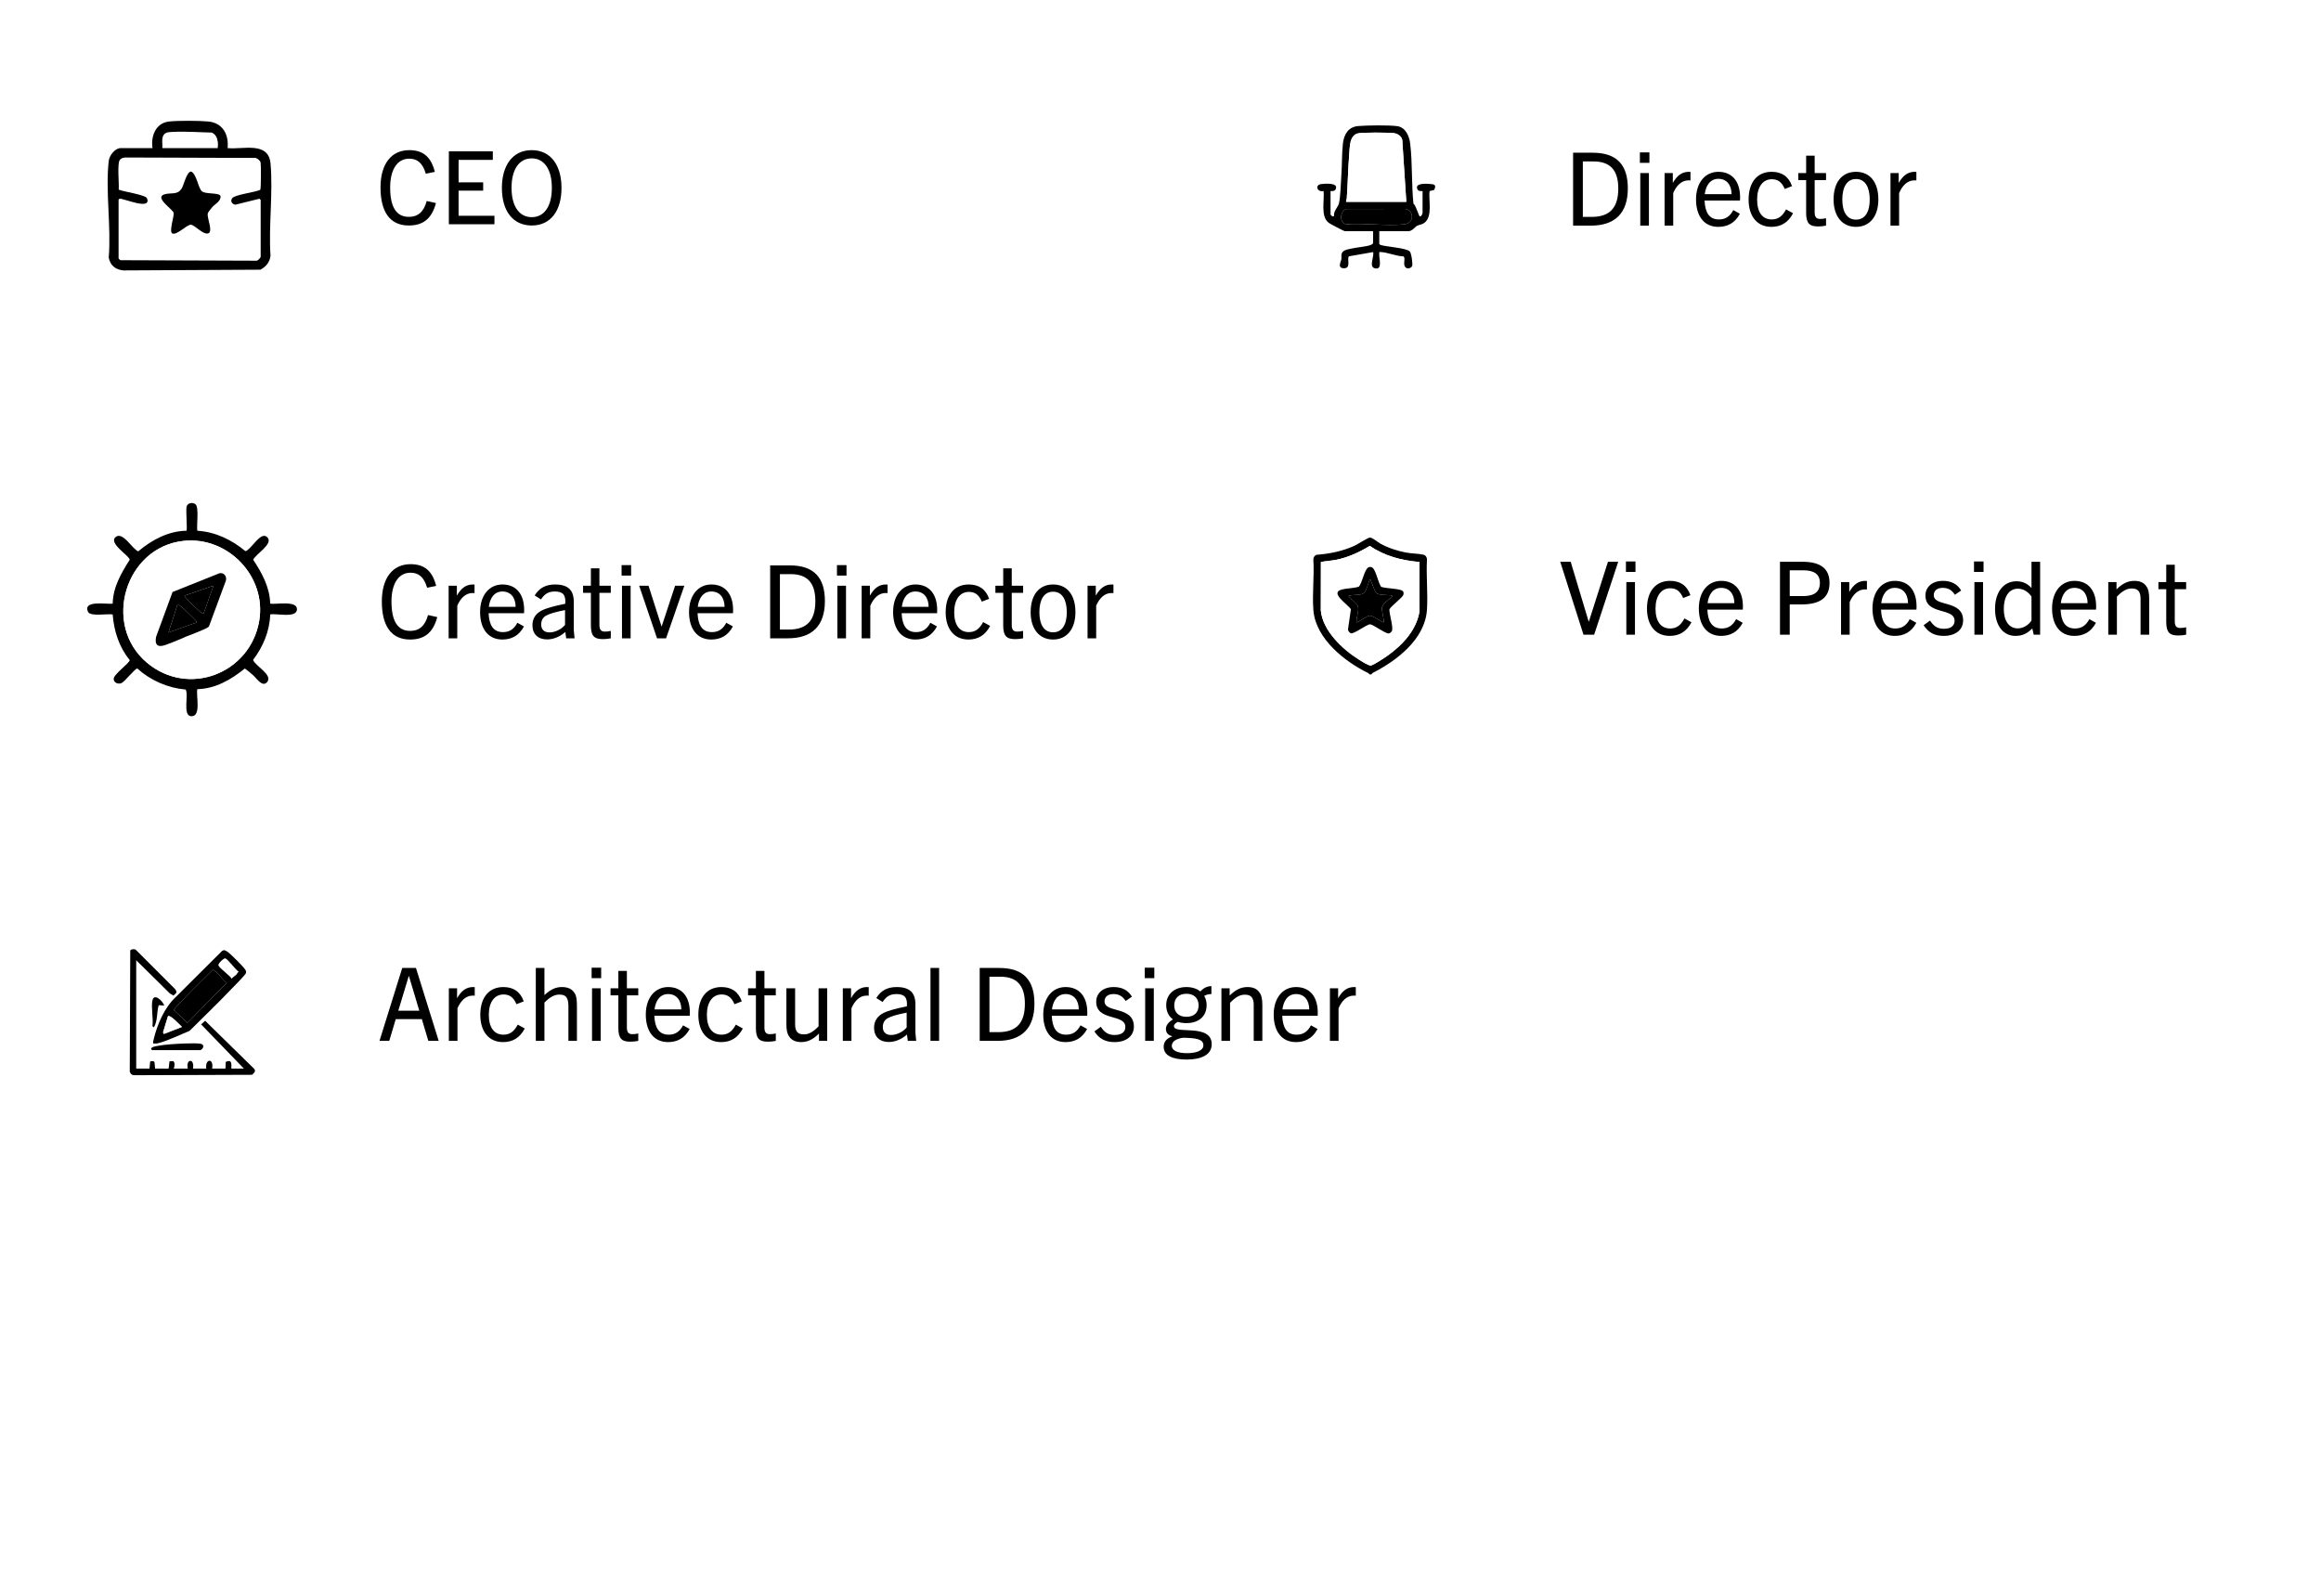 <svg width="320" height="220" viewBox="0 0 320 220" fill="none" xmlns="http://www.w3.org/2000/svg">
<g clip-path="url(#clip0_119_11761)">
<rect width="320" height="220" fill="white"/>
<g filter="url(#filter0_d_119_11761)">
<rect x="173" y="66" width="31" height="31" rx="15.5" fill="white" shape-rendering="crispEdges"/>
<path d="M187.678 90.78C187.705 90.793 187.713 90.894 187.774 90.909C188.163 91.01 188.095 90.793 188.245 90.718C191.561 89.034 195.448 86.065 195.714 82.025C195.862 79.784 195.593 77.385 195.714 75.125C195.734 74.813 195.538 74.493 195.224 74.424C194.504 74.264 193.568 74.274 192.8 74.126C191.614 73.899 190.325 73.482 189.272 72.889C188.897 72.677 188.194 72.055 187.839 72.065C187.595 72.071 186.127 73.008 185.702 73.202C184.044 73.955 182.291 74.303 180.477 74.443C180.191 74.561 180.037 74.816 180.053 75.124C180.196 77.391 179.874 79.861 180.059 82.104C180.38 86.024 184.399 89.19 187.679 90.78H187.678ZM181.09 75.437C181.764 75.297 182.457 75.273 183.135 75.142C184.82 74.821 186.379 74.086 187.84 73.213C189.888 74.627 192.222 75.217 194.68 75.434L194.69 82.189C194.299 84.805 192.36 86.86 190.292 88.342C189.907 88.618 188.354 89.644 187.989 89.705C187.685 89.756 186.681 89.103 186.359 88.904C184.101 87.502 181.329 84.912 181.079 82.104L181.09 75.439V75.437Z" fill="black"/>
<path d="M181.09 75.437L181.079 82.102C181.329 84.912 184.101 87.501 186.359 88.903C186.681 89.103 187.687 89.756 187.989 89.704C188.354 89.642 189.907 88.617 190.292 88.34C192.36 86.858 194.299 84.803 194.69 82.187L194.68 75.433C192.222 75.216 189.888 74.626 187.84 73.212C186.379 74.085 184.82 74.819 183.135 75.141C182.457 75.27 181.764 75.294 181.09 75.436V75.437ZM187.991 76.12C188.214 76.16 188.341 76.347 188.441 76.527C188.805 77.177 188.982 78.156 189.371 78.831C189.891 79.122 192.216 79.051 192.436 79.509C192.502 79.646 192.505 79.817 192.462 79.96C192.35 80.33 190.79 81.484 190.534 81.953C190.512 82.608 191.102 84.43 190.882 84.934C190.819 85.078 190.614 85.26 190.458 85.283C190.007 85.35 188.406 84.095 187.839 84.013C187.306 84.112 185.645 85.369 185.242 85.261C185.047 85.209 184.835 84.942 184.823 84.74L185.226 81.946C184.837 81.278 182.207 79.674 183.983 79.225C184.72 79.039 185.58 79.067 186.316 78.836C186.793 78.341 187.088 76.415 187.65 76.169C187.776 76.114 187.851 76.094 187.989 76.118L187.991 76.12Z" fill="white"/>
<path d="M187.991 76.12C187.851 76.095 187.776 76.115 187.652 76.171C187.088 76.416 186.794 78.343 186.318 78.838C185.581 79.067 184.72 79.04 183.984 79.226C182.208 79.674 184.838 81.278 185.227 81.947L184.825 84.742C184.837 84.945 185.049 85.21 185.244 85.263C185.647 85.37 187.307 84.113 187.84 84.015C188.407 84.098 190.008 85.352 190.46 85.284C190.614 85.261 190.821 85.08 190.884 84.935C191.104 84.431 190.512 82.61 190.535 81.955C190.79 81.486 192.351 80.332 192.463 79.961C192.506 79.818 192.503 79.647 192.437 79.511C192.218 79.053 189.893 79.123 189.372 78.833C188.984 78.158 188.807 77.179 188.443 76.529C188.341 76.349 188.215 76.161 187.993 76.121L187.991 76.12ZM187.799 77.894C188.02 77.855 187.93 77.924 187.976 78.015C188.146 78.349 188.527 79.535 188.736 79.721C189.066 80.018 190.188 79.969 190.654 80.016C190.783 80.03 190.864 80.026 190.945 80.149C190.524 80.59 189.509 81.197 189.5 81.85C189.495 82.159 189.852 83.632 189.755 83.766C189.251 83.618 188.314 82.825 187.842 82.825C187.478 82.825 186.075 83.849 186.014 83.766C185.908 83.048 186.512 81.935 186.098 81.34C185.989 81.185 184.857 80.176 184.908 80.107C185.484 79.886 186.614 80.09 187.057 79.684C187.318 79.446 187.671 78.279 187.801 77.894H187.799Z" fill="black"/>
<path d="M187.799 77.894C187.671 78.279 187.317 79.446 187.055 79.684C186.611 80.09 185.481 79.886 184.906 80.107C184.855 80.176 185.989 81.185 186.097 81.34C186.51 81.935 185.906 83.048 186.012 83.766C186.074 83.849 187.476 82.825 187.84 82.825C188.314 82.825 189.251 83.618 189.753 83.766C189.852 83.632 189.495 82.159 189.498 81.85C189.507 81.197 190.523 80.59 190.944 80.149C190.864 80.026 190.781 80.03 190.652 80.016C190.188 79.969 189.065 80.016 188.735 79.721C188.527 79.535 188.145 78.349 187.974 78.015C187.928 77.926 188.019 77.855 187.797 77.894H187.799Z" fill="black"/>
</g>
<path d="M219.788 87.5H218.318L215.112 77.448H216.554L219.032 85.694H219.06L221.692 77.448H223.106L219.788 87.5ZM225.486 78.848H224.17V77.406H225.486V78.848ZM225.416 87.5H224.226V80.248H225.416V87.5ZM232.238 85.26L233.204 85.792C232.532 87.066 231.552 87.668 230.208 87.668C228.248 87.668 227.072 86.212 227.072 83.902C227.072 81.494 228.29 80.08 230.25 80.08C231.594 80.08 232.574 80.668 233.064 82.054L232.056 82.446C231.664 81.508 231.118 81.102 230.278 81.102C229.046 81.102 228.248 82.138 228.248 83.902C228.248 85.694 229.004 86.646 230.264 86.646C231.118 86.646 231.72 86.24 232.238 85.26ZM240.27 85.862C239.57 87.178 238.506 87.668 237.288 87.668C235.342 87.668 234.222 86.198 234.222 83.874C234.222 81.55 235.496 80.08 237.302 80.08C239.262 80.08 240.298 81.48 240.298 83.608C240.298 83.72 240.298 83.86 240.284 84.042H235.398C235.468 85.652 236.014 86.646 237.372 86.646C238.212 86.646 238.87 86.296 239.36 85.358L240.27 85.862ZM237.302 81.046C236.154 81.046 235.566 81.998 235.426 83.16H239.122C239.108 81.886 238.45 81.046 237.302 81.046ZM246.753 87.5H245.409V77.448H248.503C250.995 77.448 252.241 78.386 252.241 80.36C252.241 82.376 250.953 83.328 248.391 83.328H246.753V87.5ZM246.753 82.18H248.489C249.553 82.18 250.911 81.998 250.911 80.36C250.911 79.17 250.127 78.624 248.615 78.624H246.753V82.18ZM255.016 87.5H253.826V80.248H254.96V81.62C255.576 80.528 256.276 80.08 257.172 80.08C257.256 80.08 257.298 80.08 257.396 80.094V81.27C257.284 81.256 257.186 81.256 257.13 81.256C256.122 81.256 255.436 82.026 255.016 83.006V87.5ZM264.21 85.862C263.51 87.178 262.446 87.668 261.228 87.668C259.282 87.668 258.162 86.198 258.162 83.874C258.162 81.55 259.436 80.08 261.242 80.08C263.202 80.08 264.238 81.48 264.238 83.608C264.238 83.72 264.238 83.86 264.224 84.042H259.338C259.408 85.652 259.954 86.646 261.312 86.646C262.152 86.646 262.81 86.296 263.3 85.358L264.21 85.862ZM261.242 81.046C260.094 81.046 259.506 81.998 259.366 83.16H263.062C263.048 81.886 262.39 81.046 261.242 81.046ZM270.392 81.41L269.524 81.998C269.062 81.284 268.544 81.046 267.83 81.046C267.06 81.046 266.612 81.438 266.612 82.054C266.612 83.706 270.658 82.656 270.658 85.526C270.658 86.87 269.566 87.668 267.984 87.668C266.696 87.668 265.856 87.178 265.212 86.198L266.094 85.554C266.626 86.352 267.13 86.688 268.012 86.688C268.964 86.688 269.482 86.268 269.482 85.582C269.482 83.72 265.464 84.84 265.464 82.096C265.464 80.892 266.444 80.08 267.858 80.08C269.006 80.08 269.832 80.486 270.392 81.41ZM273.475 78.848H272.159V77.406H273.475V78.848ZM273.405 87.5H272.215V80.248H273.405V87.5ZM281.276 87.5H280.394L280.198 86.646C279.47 87.346 278.826 87.668 277.874 87.668C276.124 87.668 275.06 86.17 275.06 83.944C275.06 81.606 276.25 80.136 278.014 80.136C278.84 80.136 279.498 80.43 280.086 81.06V77.448H281.276V87.5ZM280.086 85.54V82.25C279.61 81.55 278.938 81.158 278.21 81.158C276.992 81.158 276.264 82.236 276.264 83.958C276.264 85.624 277.006 86.632 278.196 86.632C278.896 86.632 279.652 86.226 280.086 85.54ZM288.97 85.862C288.27 87.178 287.206 87.668 285.988 87.668C284.042 87.668 282.922 86.198 282.922 83.874C282.922 81.55 284.196 80.08 286.002 80.08C287.962 80.08 288.998 81.48 288.998 83.608C288.998 83.72 288.998 83.86 288.984 84.042H284.098C284.168 85.652 284.714 86.646 286.072 86.646C286.912 86.646 287.57 86.296 288.06 85.358L288.97 85.862ZM286.002 81.046C284.854 81.046 284.266 81.998 284.126 83.16H287.822C287.808 81.886 287.15 81.046 286.002 81.046ZM296.314 87.5H295.124V82.544C295.124 81.564 294.76 81.13 293.92 81.13C293.276 81.13 292.688 81.396 291.862 82.25V87.5H290.672V80.248H291.806V81.256C292.604 80.458 293.36 80.08 294.27 80.08C295.04 80.08 295.6 80.332 295.922 80.836C296.202 81.2 296.314 81.746 296.314 82.558V87.5ZM301.407 86.478V87.5C301.057 87.57 300.721 87.612 300.301 87.612C299.111 87.612 298.663 87.15 298.663 85.736V81.228H297.585V80.248H298.663V77.854H299.839V80.248H301.407V81.228H299.839V85.68C299.839 86.296 300.063 86.576 300.595 86.576C300.861 86.576 301.099 86.548 301.407 86.478Z" fill="black"/>
<g filter="url(#filter1_d_119_11761)">
<rect x="9.818" y="9.607" width="31" height="30.627" rx="15.313" fill="white" shape-rendering="crispEdges"/>
<path d="M20.006 18.372C19.753 16.73 20.433 14.913 22.285 14.706C23.534 14.567 26.442 14.582 27.706 14.706C29.7 14.902 30.541 16.513 30.357 18.37C32.491 18.593 35.996 17.402 36.276 20.502C36.641 24.543 35.994 29.116 36.272 33.214C36.172 34.098 35.651 34.724 34.881 35.135L15.998 35.234C14.888 35.135 14.18 34.55 13.966 33.461C14.327 29.248 13.495 24.261 13.969 20.14C14.056 19.388 14.828 18.37 15.631 18.37H20.004L20.006 18.372ZM29.001 18.372C29.03 17.572 28.975 16.602 28.145 16.227C26.122 16.227 24.065 15.978 22.076 16.2C21.072 16.498 21.41 17.567 21.361 18.372H28.999H29.001ZM34.914 25.458L31.525 26.3C31.022 26.254 30.671 25.718 30.982 25.286C31.352 24.777 34.169 24.47 34.861 24.122C34.97 23.97 34.977 20.733 34.912 20.392C34.854 20.087 34.565 19.902 34.307 19.772L16.243 19.71C16.005 19.701 15.711 19.801 15.54 19.957C15.079 20.381 15.431 23.33 15.342 24.1C15.934 24.369 19.087 24.812 19.25 25.297C19.895 27.226 16.041 25.405 15.326 25.46V33.585C15.326 33.607 15.515 33.801 15.575 33.827L34.245 33.895C34.487 33.981 34.917 33.488 34.917 33.34V25.46L34.914 25.458Z" fill="black"/>
<path d="M34.798 25.342V33.119C34.798 33.265 34.373 33.752 34.133 33.667L15.651 33.6C15.594 33.574 15.405 33.382 15.405 33.36V25.342C16.112 25.285 19.927 27.085 19.289 25.181C19.128 24.704 16.006 24.265 15.42 24C15.508 23.24 15.16 20.329 15.616 19.911C15.786 19.756 16.077 19.656 16.312 19.667L34.194 19.728C34.45 19.857 34.738 20.041 34.793 20.34C34.857 20.677 34.851 23.871 34.743 24.021C34.058 24.365 31.269 24.668 30.903 25.17C30.592 25.597 30.94 26.125 31.44 26.171L34.796 25.34L34.798 25.342ZM28.134 26.589C28.506 26.199 29.392 25.771 29.257 25.101C29.021 24.648 27.211 24.896 26.682 24.504C26.153 24.113 25.942 22.23 25.199 21.858C24.596 21.704 24.129 23.606 23.889 24.021C23.278 25.081 22.318 24.607 21.375 24.913C20.031 25.351 22.569 26.891 22.703 27.359C22.818 27.862 21.992 29.966 22.558 30.153C23.199 30.364 24.4 29.074 25.105 28.965C25.664 28.985 26.882 30.423 27.603 30.107C28.213 29.803 27.365 28.082 27.479 27.459C27.508 27.3 27.988 26.743 28.131 26.591L28.134 26.589Z" fill="white"/>
<path d="M28.989 18.11H21.619C21.666 17.42 21.34 16.499 22.308 16.243C24.228 16.052 26.215 16.266 28.165 16.266C28.963 16.586 29.019 17.42 28.991 18.11H28.989Z" fill="white"/>
<path d="M28.262 26.488C28.12 26.642 27.647 27.217 27.619 27.381C27.506 28.02 28.342 29.793 27.74 30.104C27.028 30.43 25.828 28.951 25.277 28.929C24.584 29.038 23.398 30.367 22.765 30.151C22.207 29.958 23.022 27.797 22.909 27.278C22.776 26.797 20.274 25.212 21.599 24.763C22.529 24.447 23.476 24.935 24.078 23.846C24.314 23.418 24.775 21.463 25.37 21.622C26.1 22.004 26.313 23.942 26.832 24.342C27.351 24.743 29.137 24.49 29.372 24.955C29.506 25.644 28.631 26.085 28.264 26.486L28.262 26.488Z" fill="black"/>
</g>
<path d="M58.833 27.714L60.106 27.994C59.49 30.332 58.147 31.088 56.355 31.088C53.694 31.088 52.462 29.114 52.462 25.838C52.462 22.576 53.974 20.7 56.425 20.7C58.273 20.7 59.42 21.568 59.953 23.696L58.706 23.948C58.273 22.464 57.531 21.876 56.41 21.876C54.786 21.876 53.792 23.36 53.792 25.838C53.792 28.512 54.618 29.898 56.368 29.898C57.572 29.898 58.413 29.268 58.833 27.714ZM68.17 30.92H61.884V20.868H67.946V22.044H63.228V25.138H66.616V26.286H63.228V29.744H68.17V30.92ZM73.313 31.088C70.723 31.088 69.197 29.1 69.197 25.894C69.197 22.898 70.611 20.7 73.313 20.7C76.015 20.7 77.415 22.898 77.415 25.894C77.415 29.1 75.889 31.088 73.313 31.088ZM73.313 29.94C75.035 29.94 76.085 28.442 76.085 25.894C76.085 23.332 75.021 21.834 73.313 21.834C71.591 21.834 70.527 23.332 70.527 25.894C70.527 28.442 71.591 29.94 73.313 29.94Z" fill="white"/>
<path d="M58.833 27.714L60.106 27.994C59.49 30.332 58.147 31.088 56.355 31.088C53.694 31.088 52.462 29.114 52.462 25.838C52.462 22.576 53.974 20.7 56.425 20.7C58.273 20.7 59.42 21.568 59.953 23.696L58.706 23.948C58.273 22.464 57.531 21.876 56.41 21.876C54.786 21.876 53.792 23.36 53.792 25.838C53.792 28.512 54.618 29.898 56.368 29.898C57.572 29.898 58.413 29.268 58.833 27.714ZM68.17 30.92H61.884V20.868H67.946V22.044H63.228V25.138H66.616V26.286H63.228V29.744H68.17V30.92ZM73.313 31.088C70.723 31.088 69.197 29.1 69.197 25.894C69.197 22.898 70.611 20.7 73.313 20.7C76.015 20.7 77.415 22.898 77.415 25.894C77.415 29.1 75.889 31.088 73.313 31.088ZM73.313 29.94C75.035 29.94 76.085 28.442 76.085 25.894C76.085 23.332 75.021 21.834 73.313 21.834C71.591 21.834 70.527 23.332 70.527 25.894C70.527 28.442 71.591 29.94 73.313 29.94Z" fill="black"/>
<g filter="url(#filter2_d_119_11761)">
<rect x="173.597" y="9.607" width="31" height="31" rx="15.5" fill="white" shape-rendering="crispEdges"/>
<path d="M195.108 24.294C194.849 24.308 194.565 24.33 194.414 24.08C193.923 23.109 195.78 23.284 196.335 23.334C196.891 23.384 196.951 23.602 196.712 24.137L196.074 24.298C195.913 25.587 196.547 27.849 195.315 28.706C194.979 28.939 194.682 28.917 194.394 29.062C194.018 29.251 193.692 29.83 193.138 29.83H189.141V31.589L189.32 31.73C190.131 31.973 192.796 32.134 193.328 32.597C193.561 32.8 193.784 34.367 193.67 34.623C193.555 34.878 193.211 35.023 192.947 34.926C192.193 34.629 192.897 33.512 192.444 33.293C191.485 33.285 190.193 32.705 189.3 32.703C189.073 32.703 189.165 32.697 189.139 32.862C189.044 33.464 189.704 35.303 188.467 34.922C187.686 34.683 188.481 33.265 188.286 32.705L184.976 33.287C184.6 33.55 185.371 35.029 184.19 34.934C183.343 34.868 183.846 34.071 183.91 33.711C183.95 33.484 183.886 33.236 183.936 32.993C184.063 32.401 184.807 32.343 185.298 32.224C186.041 32.045 187.37 31.963 187.99 31.717C188.077 31.683 188.284 31.536 188.284 31.48V29.828H184.393C184.27 29.828 182.407 28.838 182.214 28.702C180.983 27.832 181.613 25.587 181.46 24.288C180.583 24.499 180.23 23.461 181.094 23.338C181.645 23.26 183.608 23.095 183.115 24.074C182.965 24.324 182.681 24.302 182.421 24.288V27.537C182.421 27.597 182.785 27.961 182.902 27.698C182.824 27.06 183.459 26.473 183.572 26.022C183.799 25.105 183.836 23.153 183.912 22.101C184.017 20.689 183.97 19.131 184.127 17.737C184.266 16.51 184.862 15.454 186.2 15.335C187.403 15.228 190.485 15.186 191.634 15.349C192.782 15.512 193.279 16.741 193.4 17.739C193.73 20.467 193.563 23.288 193.851 26.024C194.167 26.243 194.603 27.694 194.68 27.752C194.899 27.923 195.108 27.422 195.108 27.324V24.288V24.294ZM184.552 25.785H192.869L192.31 17.236C192.185 16.691 191.646 16.363 191.111 16.305C190.322 16.22 186.795 16.186 186.149 16.355C185.64 16.488 185.335 16.953 185.206 17.435C185.057 17.985 185.029 18.85 184.982 19.449C184.83 21.393 184.801 23.36 184.663 25.308C184.65 25.475 184.566 25.622 184.556 25.787L184.552 25.785ZM184.628 26.766C183.679 27.024 183.598 28.71 184.612 28.869C187.143 28.672 190.127 29.154 192.603 28.875C194.032 28.714 193.921 26.927 192.7 26.754L184.628 26.766Z" fill="black"/>
<path d="M184.552 25.785C184.562 25.619 184.647 25.471 184.659 25.306C184.798 23.358 184.826 21.393 184.979 19.447C185.025 18.848 185.055 17.983 185.202 17.433C185.333 16.95 185.638 16.486 186.145 16.353C186.791 16.184 190.318 16.218 191.107 16.303C191.642 16.361 192.181 16.689 192.306 17.234L192.865 25.782H184.552V25.785Z" fill="white"/>
<path d="M184.628 26.766L192.7 26.754C193.921 26.927 194.032 28.714 192.603 28.875C190.127 29.154 187.143 28.672 184.612 28.869C183.598 28.71 183.679 27.024 184.628 26.766Z" fill="black"/>
</g>
<path d="M219.321 31.107H216.885V21.055H219.587C222.947 21.055 224.431 22.763 224.431 25.969C224.431 29.371 222.681 31.107 219.321 31.107ZM218.229 29.903H219.447C221.953 29.903 223.115 28.629 223.115 25.997C223.115 23.463 222.009 22.259 219.713 22.259H218.229V29.903ZM227.409 22.455H226.093V21.013H227.409V22.455ZM227.339 31.107H226.149V23.855H227.339V31.107ZM230.689 31.107H229.499V23.855H230.633V25.227C231.249 24.135 231.949 23.687 232.845 23.687C232.929 23.687 232.971 23.687 233.069 23.701V24.877C232.957 24.863 232.859 24.863 232.803 24.863C231.795 24.863 231.109 25.633 230.689 26.613V31.107ZM239.883 29.469C239.183 30.785 238.119 31.275 236.901 31.275C234.955 31.275 233.835 29.805 233.835 27.481C233.835 25.157 235.109 23.687 236.915 23.687C238.875 23.687 239.911 25.087 239.911 27.215C239.911 27.327 239.911 27.467 239.897 27.649H235.011C235.081 29.259 235.627 30.253 236.985 30.253C237.825 30.253 238.483 29.903 238.973 28.965L239.883 29.469ZM236.915 24.653C235.767 24.653 235.179 25.605 235.039 26.767H238.735C238.721 25.493 238.063 24.653 236.915 24.653ZM246.247 28.867L247.213 29.399C246.541 30.673 245.561 31.275 244.217 31.275C242.257 31.275 241.081 29.819 241.081 27.509C241.081 25.101 242.299 23.687 244.259 23.687C245.603 23.687 246.583 24.275 247.073 25.661L246.065 26.053C245.673 25.115 245.127 24.709 244.287 24.709C243.055 24.709 242.257 25.745 242.257 27.509C242.257 29.301 243.013 30.253 244.273 30.253C245.127 30.253 245.729 29.847 246.247 28.867ZM251.759 30.085V31.107C251.409 31.177 251.073 31.219 250.653 31.219C249.463 31.219 249.015 30.757 249.015 29.343V24.835H247.937V23.855H249.015V21.461H250.191V23.855H251.759V24.835H250.191V29.287C250.191 29.903 250.415 30.183 250.947 30.183C251.213 30.183 251.451 30.155 251.759 30.085ZM255.892 31.275C254.002 31.275 252.798 29.833 252.798 27.509C252.798 25.101 253.974 23.687 255.892 23.687C257.81 23.687 258.972 25.101 258.972 27.509C258.972 29.833 257.782 31.275 255.892 31.275ZM255.892 30.281C257.166 30.281 257.782 29.175 257.782 27.509C257.782 25.843 257.18 24.681 255.892 24.681C254.604 24.681 254.002 25.843 254.002 27.509C254.002 29.175 254.618 30.281 255.892 30.281ZM261.834 31.107H260.644V23.855H261.778V25.227C262.394 24.135 263.094 23.687 263.99 23.687C264.074 23.687 264.116 23.687 264.214 23.701V24.877C264.102 24.863 264.004 24.863 263.948 24.863C262.94 24.863 262.254 25.633 261.834 26.613V31.107Z" fill="black"/>
<g filter="url(#filter3_d_119_11761)">
<rect x="10" y="66.5" width="31" height="31" rx="15.5" fill="white" shape-rendering="crispEdges"/>
<path d="M26.18 71.122C28.685 71.284 30.917 72.364 32.818 73.941C33.635 73.725 34.913 71.104 35.829 72.021C36.746 72.938 34.164 74.369 33.889 75.133C35.096 76.938 36.174 78.945 36.23 81.176C37.01 81.321 39.952 80.694 39.921 81.96C39.89 83.227 37.073 82.478 36.23 82.664C36.161 84.965 35.242 87.124 33.868 88.933C34.191 89.801 36.64 90.994 35.807 91.985C35.155 92.76 34.368 91.478 33.875 91.041C33.716 90.9 32.8 90.115 32.719 90.128C30.863 91.639 28.649 92.917 26.18 92.965C25.985 93.859 26.754 96.715 25.371 96.698C24.098 96.682 25.024 93.79 24.576 93.018C22.104 92.801 19.746 91.769 17.911 90.119C17.622 90.068 16.188 91.926 15.724 92.128C15.26 92.33 14.648 92.07 14.648 91.538C14.648 90.913 16.925 89.296 16.862 88.951C15.395 87.184 14.684 84.938 14.514 82.667C13.779 82.525 11.426 83.005 11.106 82.29C10.368 80.644 13.705 81.297 14.516 81.176C14.548 78.927 15.686 76.967 16.856 75.133C16.903 74.609 13.833 72.849 14.938 71.979C15.924 71.201 17.219 73.651 18.034 73.965C19.897 72.394 22.191 71.16 24.692 71.122C24.811 71.008 24.598 68.338 24.692 67.835C24.797 67.293 25.506 67.154 25.924 67.468C26.444 67.858 26.059 70.4 26.18 71.12V71.122ZM24.291 72.524C16.242 73.378 13.021 84.079 19.229 89.308C24.934 94.112 33.461 90.823 34.711 83.566C35.762 77.461 30.44 71.871 24.291 72.524Z" fill="black"/>
<path d="M24.291 72.524C30.44 71.871 35.762 77.458 34.711 83.566C33.461 90.823 24.936 94.112 19.229 89.308C13.019 84.079 16.242 73.378 24.291 72.524ZM24.363 85.691C24.981 85.442 27.518 84.644 27.78 84.328L30.126 77.978C30.261 77.407 29.864 76.869 29.25 76.976L22.767 79.564L20.499 85.734C20.354 86.501 20.434 87.144 21.369 86.985C21.864 86.9 23.569 86.166 24.161 85.927C24.291 85.873 24.32 85.707 24.36 85.689L24.363 85.691Z" fill="white"/>
<path d="M24.544 85.752C24.503 85.768 24.293 85.875 24.163 85.929C23.572 86.166 21.866 86.902 21.371 86.987C20.437 87.148 20.356 86.503 20.502 85.736L22.769 79.566L29.252 76.978C29.866 76.871 30.261 77.409 30.128 77.981L27.782 84.33C27.52 84.646 25.1 85.528 24.481 85.777L24.544 85.752ZM27.047 82.541L28.412 78.694L24.443 80.059C24.304 80.191 25.107 80.92 25.245 81.055C25.579 81.375 26.424 82.203 26.736 82.418C26.841 82.49 26.859 82.59 27.045 82.539L27.047 82.541ZM26.055 83.783C26.095 83.608 26.03 83.579 25.933 83.472C25.662 83.162 24.056 81.629 23.76 81.424C23.654 81.353 23.637 81.252 23.448 81.301L22.207 85.149L26.052 83.783H26.055Z" fill="black"/>
<path d="M27.047 82.541C26.861 82.593 26.841 82.492 26.738 82.42C26.424 82.205 25.582 81.375 25.248 81.057C25.107 80.922 24.307 80.194 24.445 80.061L28.414 78.696L27.049 82.543L27.047 82.541Z" fill="black"/>
<path d="M26.055 83.783L22.209 85.149L23.451 81.301C23.639 81.252 23.657 81.351 23.762 81.425C24.058 81.626 25.662 83.162 25.936 83.472C26.032 83.579 26.097 83.611 26.057 83.783H26.055Z" fill="black"/>
</g>
<path d="M59.014 84.794L60.288 85.074C59.672 87.412 58.328 88.168 56.536 88.168C53.876 88.168 52.644 86.194 52.644 82.918C52.644 79.656 54.156 77.78 56.606 77.78C58.454 77.78 59.602 78.648 60.134 80.776L58.888 81.028C58.454 79.544 57.712 78.956 56.592 78.956C54.968 78.956 53.974 80.44 53.974 82.918C53.974 85.592 54.8 86.978 56.55 86.978C57.754 86.978 58.594 86.348 59.014 84.794ZM63.045 88H61.855V80.748H62.989V82.12C63.605 81.028 64.305 80.58 65.201 80.58C65.285 80.58 65.327 80.58 65.425 80.594V81.77C65.313 81.756 65.215 81.756 65.159 81.756C64.151 81.756 63.465 82.526 63.045 83.506V88ZM72.239 86.362C71.539 87.678 70.475 88.168 69.257 88.168C67.311 88.168 66.191 86.698 66.191 84.374C66.191 82.05 67.465 80.58 69.271 80.58C71.231 80.58 72.267 81.98 72.267 84.108C72.267 84.22 72.267 84.36 72.253 84.542H67.367C67.437 86.152 67.983 87.146 69.341 87.146C70.181 87.146 70.839 86.796 71.329 85.858L72.239 86.362ZM69.271 81.546C68.123 81.546 67.535 82.498 67.395 83.66H71.091C71.077 82.386 70.419 81.546 69.271 81.546ZM79.219 88H78.057L77.945 87.132C77.175 87.79 76.307 88.154 75.425 88.154C74.151 88.154 73.409 87.384 73.409 86.208C73.409 85.354 73.773 84.668 74.613 84.206C75.341 83.814 76.601 83.506 77.931 83.24C78.043 81.966 77.553 81.546 76.489 81.546C75.635 81.546 75.089 81.868 74.585 82.638L73.717 82.092C74.375 81.014 75.299 80.58 76.531 80.58C78.309 80.58 79.107 81.35 79.107 82.946V86.866L79.219 88ZM77.903 86.152V84.108C76.573 84.374 75.803 84.584 75.257 84.892C74.823 85.144 74.613 85.578 74.613 86.096C74.613 86.768 75.019 87.188 75.747 87.188C76.503 87.188 77.385 86.782 77.903 86.152ZM84.211 86.978V88C83.861 88.07 83.525 88.112 83.105 88.112C81.915 88.112 81.467 87.65 81.467 86.236V81.728H80.389V80.748H81.467V78.354H82.643V80.748H84.211V81.728H82.643V86.18C82.643 86.796 82.867 87.076 83.399 87.076C83.665 87.076 83.903 87.048 84.211 86.978ZM87.014 79.348H85.698V77.906H87.014V79.348ZM86.944 88H85.754V80.748H86.944V88ZM91.833 88H90.587L88.123 80.748H89.411L91.203 86.348H91.231L93.079 80.748H94.353L91.833 88ZM101.046 86.362C100.346 87.678 99.282 88.168 98.064 88.168C96.118 88.168 94.998 86.698 94.998 84.374C94.998 82.05 96.272 80.58 98.078 80.58C100.038 80.58 101.074 81.98 101.074 84.108C101.074 84.22 101.074 84.36 101.06 84.542H96.174C96.244 86.152 96.79 87.146 98.148 87.146C98.988 87.146 99.646 86.796 100.136 85.858L101.046 86.362ZM98.078 81.546C96.93 81.546 96.342 82.498 96.202 83.66H99.898C99.884 82.386 99.226 81.546 98.078 81.546ZM108.62 88H106.184V77.948H108.886C112.246 77.948 113.73 79.656 113.73 82.862C113.73 86.264 111.98 88 108.62 88ZM107.528 86.796H108.746C111.252 86.796 112.414 85.522 112.414 82.89C112.414 80.356 111.308 79.152 109.012 79.152H107.528V86.796ZM116.709 79.348H115.393V77.906H116.709V79.348ZM116.639 88H115.449V80.748H116.639V88ZM119.989 88H118.799V80.748H119.933V82.12C120.549 81.028 121.249 80.58 122.145 80.58C122.229 80.58 122.271 80.58 122.369 80.594V81.77C122.257 81.756 122.159 81.756 122.103 81.756C121.095 81.756 120.409 82.526 119.989 83.506V88ZM129.183 86.362C128.483 87.678 127.419 88.168 126.201 88.168C124.255 88.168 123.135 86.698 123.135 84.374C123.135 82.05 124.409 80.58 126.215 80.58C128.175 80.58 129.211 81.98 129.211 84.108C129.211 84.22 129.211 84.36 129.197 84.542H124.311C124.381 86.152 124.927 87.146 126.285 87.146C127.125 87.146 127.783 86.796 128.273 85.858L129.183 86.362ZM126.215 81.546C125.067 81.546 124.479 82.498 124.339 83.66H128.035C128.021 82.386 127.363 81.546 126.215 81.546ZM135.547 85.76L136.513 86.292C135.841 87.566 134.861 88.168 133.517 88.168C131.557 88.168 130.381 86.712 130.381 84.402C130.381 81.994 131.599 80.58 133.559 80.58C134.903 80.58 135.883 81.168 136.373 82.554L135.365 82.946C134.973 82.008 134.427 81.602 133.587 81.602C132.355 81.602 131.557 82.638 131.557 84.402C131.557 86.194 132.313 87.146 133.573 87.146C134.427 87.146 135.029 86.74 135.547 85.76ZM141.059 86.978V88C140.709 88.07 140.373 88.112 139.953 88.112C138.763 88.112 138.315 87.65 138.315 86.236V81.728H137.237V80.748H138.315V78.354H139.491V80.748H141.059V81.728H139.491V86.18C139.491 86.796 139.715 87.076 140.247 87.076C140.513 87.076 140.751 87.048 141.059 86.978ZM145.191 88.168C143.301 88.168 142.097 86.726 142.097 84.402C142.097 81.994 143.273 80.58 145.191 80.58C147.109 80.58 148.271 81.994 148.271 84.402C148.271 86.726 147.081 88.168 145.191 88.168ZM145.191 87.174C146.465 87.174 147.081 86.068 147.081 84.402C147.081 82.736 146.479 81.574 145.191 81.574C143.903 81.574 143.301 82.736 143.301 84.402C143.301 86.068 143.917 87.174 145.191 87.174ZM151.133 88H149.943V80.748H151.077V82.12C151.693 81.028 152.393 80.58 153.289 80.58C153.373 80.58 153.415 80.58 153.513 80.594V81.77C153.401 81.756 153.303 81.756 153.247 81.756C152.239 81.756 151.553 82.526 151.133 83.506V88Z" fill="black"/>
<g filter="url(#filter4_d_119_11761)">
<rect x="10" y="122" width="31" height="31" rx="15.5" fill="white" shape-rendering="crispEdges"/>
<path d="M17.757 130.34V145.271H19.587L19.681 144.3C19.761 144.254 19.852 144.246 19.942 144.246C20.097 144.246 20.235 144.263 20.283 144.423L20.356 145.272H22.23L22.345 144.269L22.873 144.252C23.153 144.538 23.026 144.942 22.94 145.271H24.872C24.552 143.908 25.841 143.801 25.584 145.271H27.416C27.22 143.889 28.482 143.772 28.227 145.271H30.059L30.103 144.35C30.945 143.951 30.898 144.597 30.872 145.271H32.601L26.704 139.178L27.262 138.685L34.03 145.315C34.301 145.662 33.973 145.915 33.718 146.13L17.599 146.188C17.204 146.209 16.999 146.057 16.868 145.702L16.936 128.984C17.055 128.797 17.544 128.744 17.712 128.911L23.099 134.294C23.452 134.771 23.31 134.867 22.877 135.203L22.386 134.906L17.757 130.338V130.34Z" fill="black"/>
<path d="M30.826 134.361C28.973 136.308 27.015 138.173 25.112 140.074C23.796 140.609 22.165 141.413 20.811 141.77C20.569 141.833 20.339 141.827 20.095 141.817C20.064 141.61 20.12 141.426 20.168 141.229C20.661 139.147 21.668 136.824 23.253 135.366L29.62 129.03L29.89 128.939C30.082 129.003 30.253 129.104 30.416 129.221C30.819 129.513 32.35 131.048 32.655 131.454C32.82 131.673 32.946 131.786 32.891 132.093C32.847 132.337 31.157 134.015 30.826 134.361ZM31.548 132.337C31.663 132.22 31.734 132.024 31.884 131.915C31.369 131.566 30.525 130.321 30.057 130.081C29.854 129.977 28.981 130.848 29.087 131.052C29.328 131.52 30.575 132.358 30.922 132.88C31.074 132.65 31.383 132.508 31.548 132.339V132.337ZM24.408 135.564C24.202 135.784 22.938 137.083 22.938 137.198L24.809 138.969L30.259 133.451C29.802 133.252 28.693 131.57 28.3 131.673C26.99 132.955 25.657 134.226 24.408 135.565V135.564ZM22.132 138.063L21.457 140.287L21.57 140.498L24.058 139.533C23.786 139.276 22.451 137.797 22.132 138.063Z" fill="black"/>
<path d="M19.942 142.733C19.475 142.339 20.421 142.203 20.68 142.151C21.735 141.94 23.412 141.85 24.511 141.814C24.966 141.798 26.456 141.743 26.779 141.894C27.299 142.136 26.808 142.733 26.549 142.733H19.94H19.942Z" fill="black"/>
<path d="M19.993 135.876C20.227 134.775 21.471 136.028 21.62 136.586L20.855 136.534C20.567 137.538 20.732 138.694 20.193 139.583L19.991 139.431C20.139 138.416 19.792 136.812 19.991 135.876H19.993Z" fill="black"/>
<path d="M24.408 135.564C25.656 134.225 26.99 132.955 28.3 131.671C28.693 131.568 29.802 133.25 30.259 133.45L24.808 138.967L22.938 137.196C22.938 137.081 24.202 135.782 24.408 135.562V135.564Z" fill="black"/>
<path d="M22.132 138.063C22.449 137.797 23.786 139.276 24.058 139.533L21.57 140.498L21.457 140.287L22.132 138.063Z" fill="white"/>
</g>
<path d="M60.484 143.5H59.056L58.16 140.504H54.562L53.666 143.5H52.322L55.458 133.448H57.348L60.484 143.5ZM56.354 134.568L54.912 139.342H57.81L56.382 134.568H56.354ZM63.073 143.5H61.883V136.248H63.017V137.62C63.633 136.528 64.333 136.08 65.229 136.08C65.313 136.08 65.355 136.08 65.453 136.094V137.27C65.341 137.256 65.243 137.256 65.187 137.256C64.179 137.256 63.493 138.026 63.073 139.006V143.5ZM71.385 141.26L72.35 141.792C71.678 143.066 70.698 143.668 69.355 143.668C67.394 143.668 66.219 142.212 66.219 139.902C66.219 137.494 67.436 136.08 69.397 136.08C70.74 136.08 71.721 136.668 72.21 138.054L71.203 138.446C70.811 137.508 70.264 137.102 69.424 137.102C68.192 137.102 67.394 138.138 67.394 139.902C67.394 141.694 68.15 142.646 69.41 142.646C70.264 142.646 70.867 142.24 71.385 141.26ZM79.543 143.5H78.367V138.81C78.367 137.802 78.213 137.116 77.121 137.116C76.421 137.116 75.749 137.508 75.063 138.222V143.5H73.873V133.448H75.063V137.186C75.959 136.36 76.673 136.08 77.443 136.08C78.283 136.08 78.815 136.318 79.165 136.836C79.487 137.256 79.543 137.844 79.543 138.824V143.5ZM82.885 134.848H81.569V133.406H82.885V134.848ZM82.815 143.5H81.625V136.248H82.815V143.5ZM87.999 142.478V143.5C87.648 143.57 87.312 143.612 86.892 143.612C85.703 143.612 85.254 143.15 85.254 141.736V137.228H84.177V136.248H85.254V133.854H86.43V136.248H87.999V137.228H86.43V141.68C86.43 142.296 86.654 142.576 87.186 142.576C87.453 142.576 87.691 142.548 87.999 142.478ZM95.085 141.862C94.385 143.178 93.321 143.668 92.103 143.668C90.157 143.668 89.037 142.198 89.037 139.874C89.037 137.55 90.311 136.08 92.117 136.08C94.077 136.08 95.113 137.48 95.113 139.608C95.113 139.72 95.113 139.86 95.099 140.042H90.213C90.283 141.652 90.829 142.646 92.187 142.646C93.027 142.646 93.685 142.296 94.175 141.358L95.085 141.862ZM92.117 137.046C90.969 137.046 90.381 137.998 90.241 139.16H93.937C93.923 137.886 93.265 137.046 92.117 137.046ZM101.449 141.26L102.415 141.792C101.743 143.066 100.763 143.668 99.419 143.668C97.459 143.668 96.283 142.212 96.283 139.902C96.283 137.494 97.501 136.08 99.461 136.08C100.805 136.08 101.785 136.668 102.275 138.054L101.267 138.446C100.875 137.508 100.329 137.102 99.489 137.102C98.257 137.102 97.459 138.138 97.459 139.902C97.459 141.694 98.215 142.646 99.475 142.646C100.329 142.646 100.931 142.24 101.449 141.26ZM106.961 142.478V143.5C106.611 143.57 106.275 143.612 105.855 143.612C104.665 143.612 104.217 143.15 104.217 141.736V137.228H103.139V136.248H104.217V133.854H105.393V136.248H106.961V137.228H105.393V141.68C105.393 142.296 105.617 142.576 106.149 142.576C106.415 142.576 106.653 142.548 106.961 142.478ZM114.048 143.5H112.914V142.492C112.13 143.276 111.374 143.668 110.464 143.668C109.708 143.668 109.134 143.402 108.812 142.912C108.532 142.534 108.42 142.002 108.42 141.176V136.248H109.624V141.204C109.624 142.184 109.974 142.604 110.814 142.604C111.472 142.604 112.032 142.338 112.858 141.498V136.248H114.048V143.5ZM117.391 143.5H116.201V136.248H117.335V137.62C117.951 136.528 118.651 136.08 119.547 136.08C119.631 136.08 119.673 136.08 119.771 136.094V137.27C119.659 137.256 119.561 137.256 119.505 137.256C118.497 137.256 117.811 138.026 117.391 139.006V143.5ZM126.319 143.5H125.157L125.045 142.632C124.275 143.29 123.407 143.654 122.525 143.654C121.251 143.654 120.509 142.884 120.509 141.708C120.509 140.854 120.873 140.168 121.713 139.706C122.441 139.314 123.701 139.006 125.031 138.74C125.143 137.466 124.653 137.046 123.589 137.046C122.735 137.046 122.189 137.368 121.685 138.138L120.817 137.592C121.475 136.514 122.399 136.08 123.631 136.08C125.409 136.08 126.207 136.85 126.207 138.446V142.366L126.319 143.5ZM125.003 141.652V139.608C123.673 139.874 122.903 140.084 122.357 140.392C121.923 140.644 121.713 141.078 121.713 141.596C121.713 142.268 122.119 142.688 122.847 142.688C123.603 142.688 124.485 142.282 125.003 141.652ZM129.477 143.5H128.287V133.448H129.477V143.5ZM137.509 143.5H135.073V133.448H137.775C141.135 133.448 142.619 135.156 142.619 138.362C142.619 141.764 140.869 143.5 137.509 143.5ZM136.417 142.296H137.635C140.141 142.296 141.303 141.022 141.303 138.39C141.303 135.856 140.197 134.652 137.901 134.652H136.417V142.296ZM149.882 141.862C149.182 143.178 148.118 143.668 146.9 143.668C144.954 143.668 143.834 142.198 143.834 139.874C143.834 137.55 145.108 136.08 146.914 136.08C148.874 136.08 149.91 137.48 149.91 139.608C149.91 139.72 149.91 139.86 149.896 140.042H145.01C145.08 141.652 145.626 142.646 146.984 142.646C147.824 142.646 148.482 142.296 148.972 141.358L149.882 141.862ZM146.914 137.046C145.766 137.046 145.178 137.998 145.038 139.16H148.734C148.72 137.886 148.062 137.046 146.914 137.046ZM156.064 137.41L155.196 137.998C154.734 137.284 154.216 137.046 153.502 137.046C152.732 137.046 152.284 137.438 152.284 138.054C152.284 139.706 156.33 138.656 156.33 141.526C156.33 142.87 155.238 143.668 153.656 143.668C152.368 143.668 151.528 143.178 150.884 142.198L151.766 141.554C152.298 142.352 152.802 142.688 153.684 142.688C154.636 142.688 155.154 142.268 155.154 141.582C155.154 139.72 151.136 140.84 151.136 138.096C151.136 136.892 152.116 136.08 153.53 136.08C154.678 136.08 155.504 136.486 156.064 137.41ZM159.147 134.848H157.831V133.406H159.147V134.848ZM159.077 143.5H157.887V136.248H159.077V143.5ZM166.36 138.558C166.36 140.084 165.31 141.05 163.574 141.05C163.14 141.05 162.734 140.994 162.398 140.882C162.104 141.022 161.852 141.232 161.852 141.47C161.852 142.674 167.06 141.036 167.06 143.962C167.06 145.46 165.548 146.076 163.602 146.076C161.712 146.076 160.438 145.53 160.438 144.326C160.438 143.598 160.858 143.164 161.614 142.884V142.856C161.012 142.702 160.746 142.352 160.746 141.848C160.746 141.344 161.124 140.896 161.712 140.532C161.11 140.098 160.788 139.426 160.788 138.558C160.788 137.13 161.852 136.08 163.574 136.08C164.358 136.08 165.016 136.304 165.492 136.682C165.87 136.262 166.388 135.954 167.018 135.954V137.046C166.64 137.046 166.318 137.13 166.024 137.298C166.248 137.662 166.36 138.096 166.36 138.558ZM165.254 138.614C165.254 137.634 164.638 137.004 163.574 137.004C162.51 137.004 161.894 137.634 161.894 138.614C161.894 139.608 162.538 140.182 163.574 140.182C164.61 140.182 165.254 139.608 165.254 138.614ZM165.912 144.116C165.912 143.234 164.876 143.108 163.112 143.066C162.314 143.178 161.558 143.514 161.558 144.172C161.558 144.858 162.412 145.194 163.658 145.194C164.89 145.194 165.912 144.858 165.912 144.116ZM174.042 143.5H172.852V138.544C172.852 137.564 172.488 137.13 171.648 137.13C171.004 137.13 170.416 137.396 169.59 138.25V143.5H168.4V136.248H169.534V137.256C170.332 136.458 171.088 136.08 171.998 136.08C172.768 136.08 173.328 136.332 173.65 136.836C173.93 137.2 174.042 137.746 174.042 138.558V143.5ZM181.655 141.862C180.955 143.178 179.891 143.668 178.673 143.668C176.727 143.668 175.607 142.198 175.607 139.874C175.607 137.55 176.881 136.08 178.687 136.08C180.647 136.08 181.683 137.48 181.683 139.608C181.683 139.72 181.683 139.86 181.669 140.042H176.783C176.853 141.652 177.399 142.646 178.757 142.646C179.597 142.646 180.255 142.296 180.745 141.358L181.655 141.862ZM178.687 137.046C177.539 137.046 176.951 137.998 176.811 139.16H180.507C180.493 137.886 179.835 137.046 178.687 137.046ZM184.547 143.5H183.357V136.248H184.491V137.62C185.107 136.528 185.807 136.08 186.703 136.08C186.787 136.08 186.829 136.08 186.927 136.094V137.27C186.815 137.256 186.717 137.256 186.661 137.256C185.653 137.256 184.967 138.026 184.547 139.006V143.5Z" fill="black"/>
</g>
<defs>
<filter id="filter0_d_119_11761" x="168.908" y="62.931" width="41.229" height="41.229" filterUnits="userSpaceOnUse" color-interpolation-filters="sRGB">
<feFlood flood-opacity="0" result="BackgroundImageFix"/>
<feColorMatrix in="SourceAlpha" type="matrix" values="0 0 0 0 0 0 0 0 0 0 0 0 0 0 0 0 0 0 127 0" result="hardAlpha"/>
<feOffset dx="1.023" dy="2.046"/>
<feGaussianBlur stdDeviation="2.557"/>
<feComposite in2="hardAlpha" operator="out"/>
<feColorMatrix type="matrix" values="0 0 0 0 0 0 0 0 0 0 0 0 0 0 0 0 0 0 0.05 0"/>
<feBlend mode="normal" in2="BackgroundImageFix" result="effect1_dropShadow_119_11761"/>
<feBlend mode="normal" in="SourceGraphic" in2="effect1_dropShadow_119_11761" result="shape"/>
</filter>
<filter id="filter1_d_119_11761" x="5.727" y="6.538" width="41.229" height="40.856" filterUnits="userSpaceOnUse" color-interpolation-filters="sRGB">
<feFlood flood-opacity="0" result="BackgroundImageFix"/>
<feColorMatrix in="SourceAlpha" type="matrix" values="0 0 0 0 0 0 0 0 0 0 0 0 0 0 0 0 0 0 127 0" result="hardAlpha"/>
<feOffset dx="1.023" dy="2.046"/>
<feGaussianBlur stdDeviation="2.557"/>
<feComposite in2="hardAlpha" operator="out"/>
<feColorMatrix type="matrix" values="0 0 0 0 0 0 0 0 0 0 0 0 0 0 0 0 0 0 0.05 0"/>
<feBlend mode="normal" in2="BackgroundImageFix" result="effect1_dropShadow_119_11761"/>
<feBlend mode="normal" in="SourceGraphic" in2="effect1_dropShadow_119_11761" result="shape"/>
</filter>
<filter id="filter2_d_119_11761" x="169.505" y="6.538" width="41.229" height="41.229" filterUnits="userSpaceOnUse" color-interpolation-filters="sRGB">
<feFlood flood-opacity="0" result="BackgroundImageFix"/>
<feColorMatrix in="SourceAlpha" type="matrix" values="0 0 0 0 0 0 0 0 0 0 0 0 0 0 0 0 0 0 127 0" result="hardAlpha"/>
<feOffset dx="1.023" dy="2.046"/>
<feGaussianBlur stdDeviation="2.557"/>
<feComposite in2="hardAlpha" operator="out"/>
<feColorMatrix type="matrix" values="0 0 0 0 0 0 0 0 0 0 0 0 0 0 0 0 0 0 0.05 0"/>
<feBlend mode="normal" in2="BackgroundImageFix" result="effect1_dropShadow_119_11761"/>
<feBlend mode="normal" in="SourceGraphic" in2="effect1_dropShadow_119_11761" result="shape"/>
</filter>
<filter id="filter3_d_119_11761" x="5.908" y="63.431" width="41.229" height="41.229" filterUnits="userSpaceOnUse" color-interpolation-filters="sRGB">
<feFlood flood-opacity="0" result="BackgroundImageFix"/>
<feColorMatrix in="SourceAlpha" type="matrix" values="0 0 0 0 0 0 0 0 0 0 0 0 0 0 0 0 0 0 127 0" result="hardAlpha"/>
<feOffset dx="1.023" dy="2.046"/>
<feGaussianBlur stdDeviation="2.557"/>
<feComposite in2="hardAlpha" operator="out"/>
<feColorMatrix type="matrix" values="0 0 0 0 0 0 0 0 0 0 0 0 0 0 0 0 0 0 0.05 0"/>
<feBlend mode="normal" in2="BackgroundImageFix" result="effect1_dropShadow_119_11761"/>
<feBlend mode="normal" in="SourceGraphic" in2="effect1_dropShadow_119_11761" result="shape"/>
</filter>
<filter id="filter4_d_119_11761" x="5.908" y="118.931" width="41.229" height="41.229" filterUnits="userSpaceOnUse" color-interpolation-filters="sRGB">
<feFlood flood-opacity="0" result="BackgroundImageFix"/>
<feColorMatrix in="SourceAlpha" type="matrix" values="0 0 0 0 0 0 0 0 0 0 0 0 0 0 0 0 0 0 127 0" result="hardAlpha"/>
<feOffset dx="1.023" dy="2.046"/>
<feGaussianBlur stdDeviation="2.557"/>
<feComposite in2="hardAlpha" operator="out"/>
<feColorMatrix type="matrix" values="0 0 0 0 0 0 0 0 0 0 0 0 0 0 0 0 0 0 0.05 0"/>
<feBlend mode="normal" in2="BackgroundImageFix" result="effect1_dropShadow_119_11761"/>
<feBlend mode="normal" in="SourceGraphic" in2="effect1_dropShadow_119_11761" result="shape"/>
</filter>
<clipPath id="clip0_119_11761">
<rect width="320" height="220" fill="white"/>
</clipPath>
</defs>
</svg>

